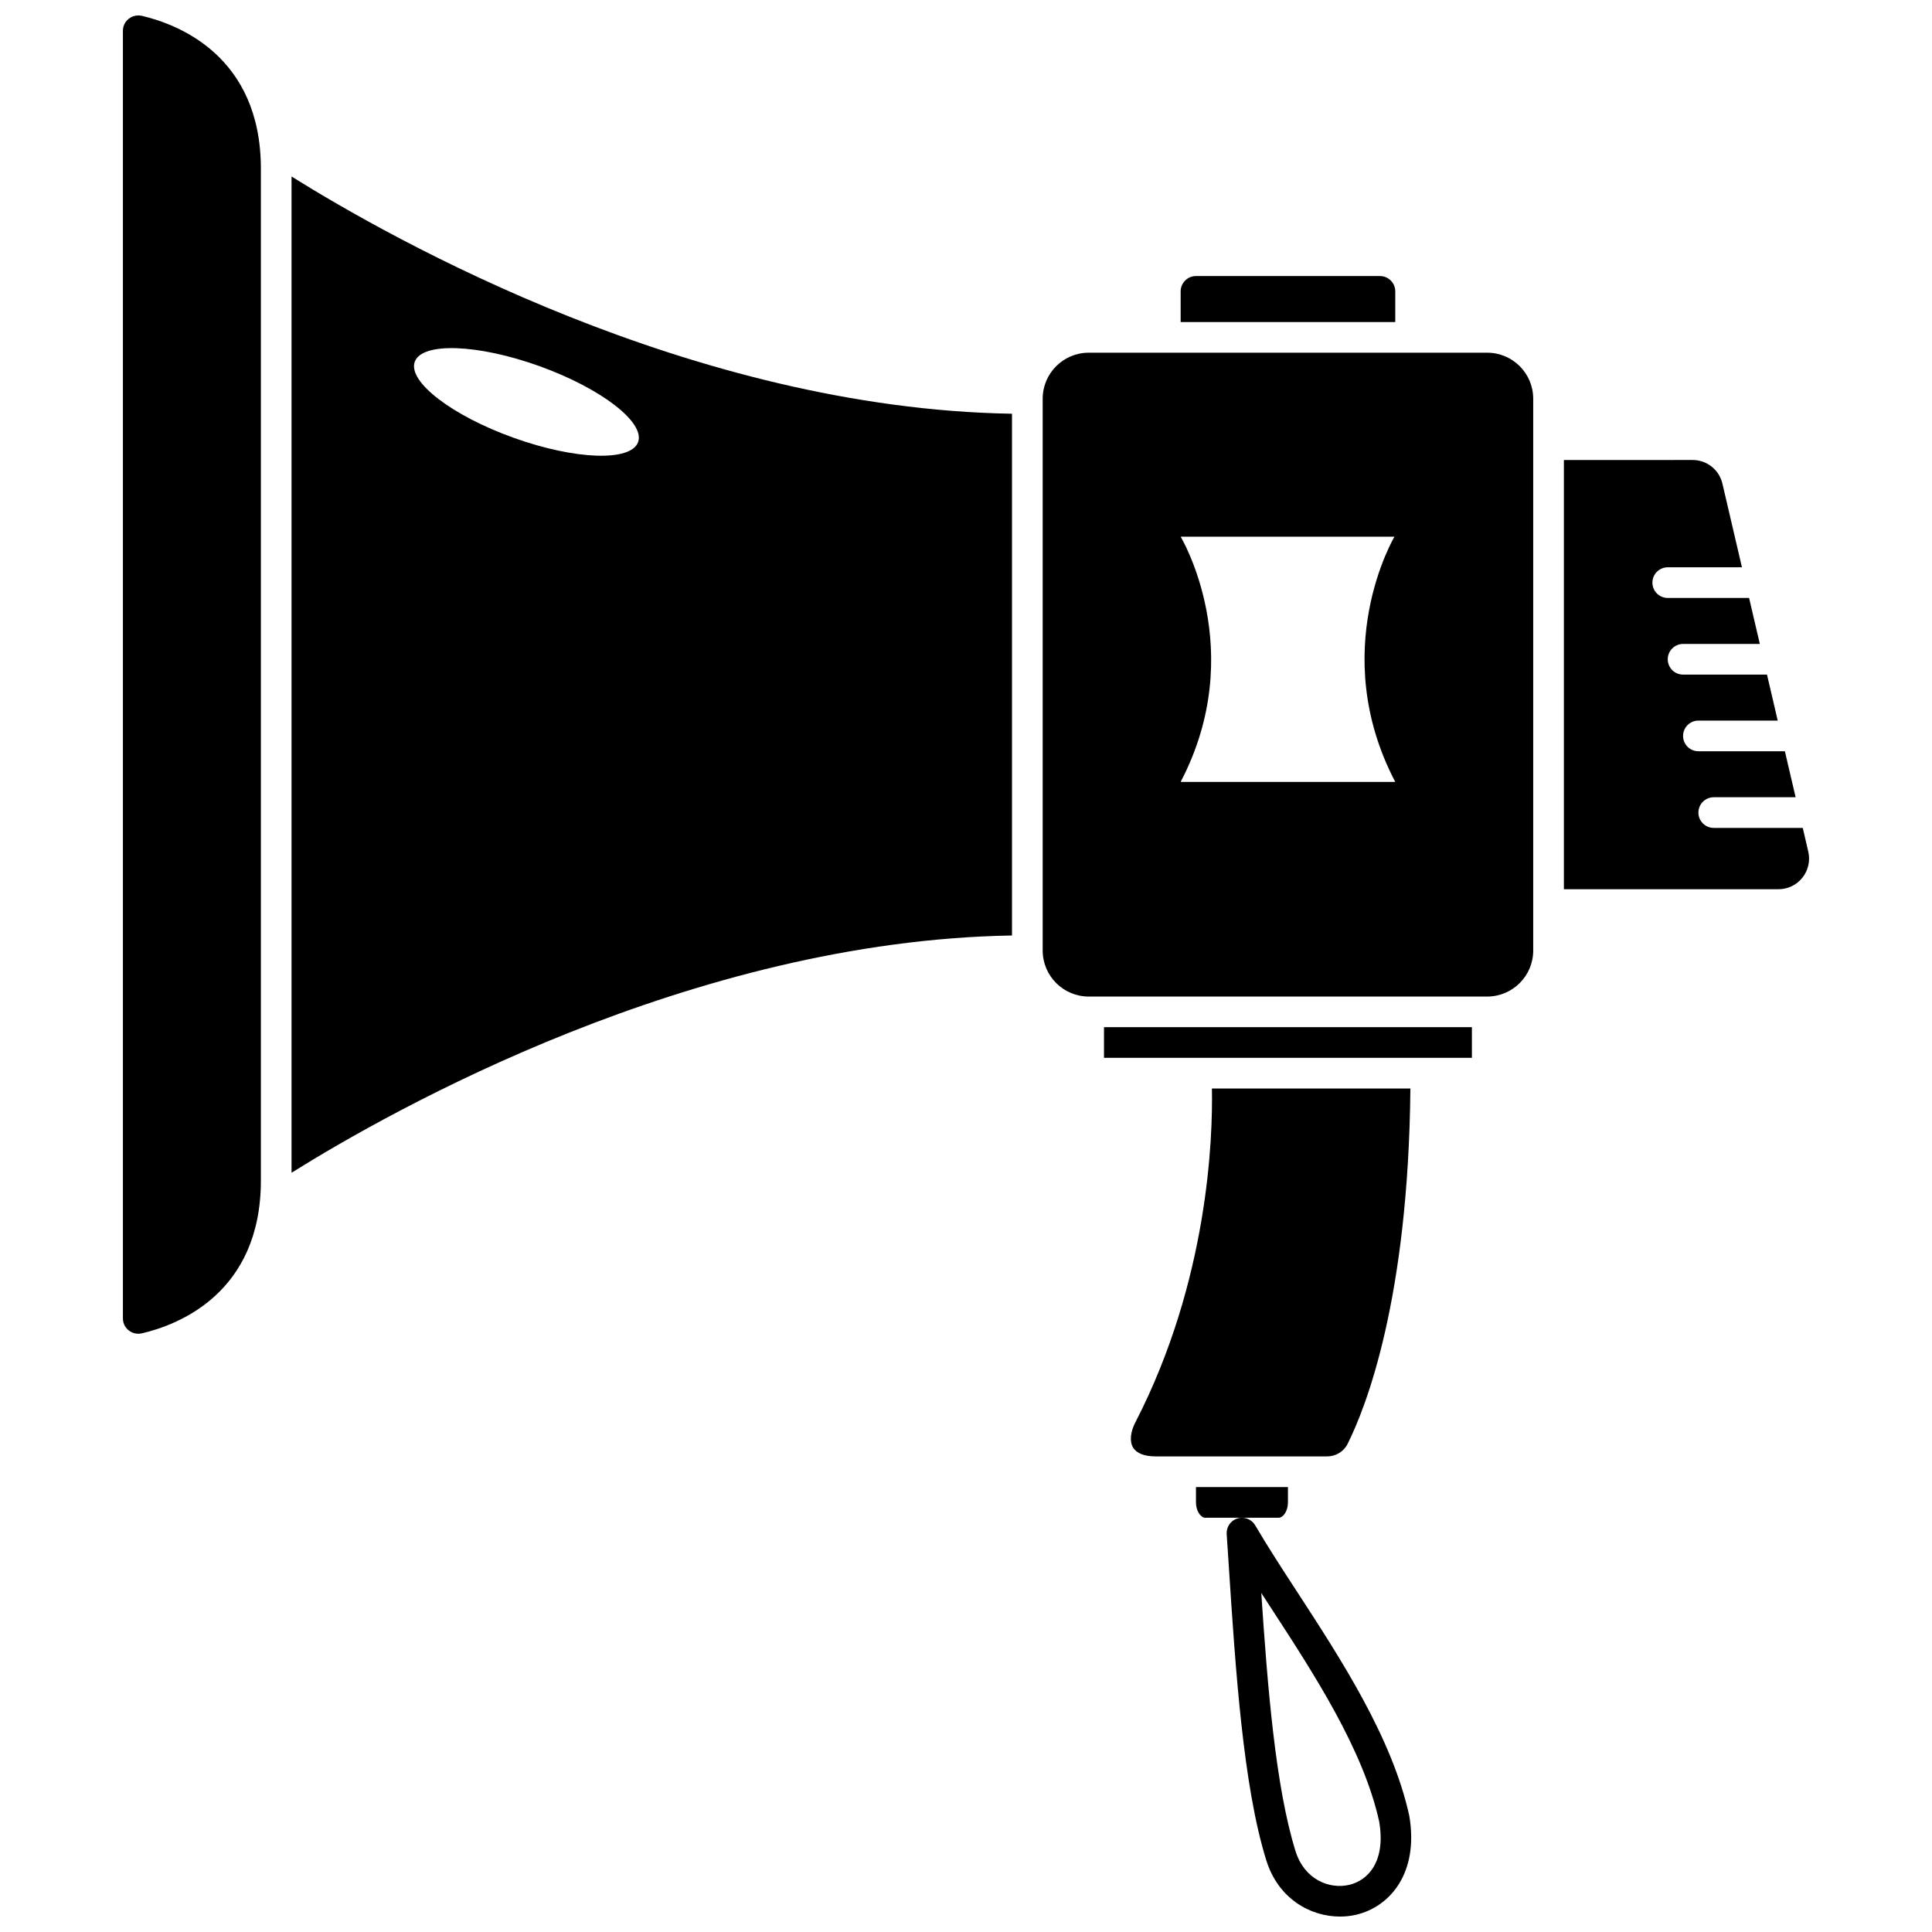 <?xml version="1.0" encoding="UTF-8"?>
<!-- Uploaded to: SVG Repo, www.svgrepo.com, Generator: SVG Repo Mixer Tools -->
<svg width="800px" height="800px" version="1.1" viewBox="144 144 512 512" xmlns="http://www.w3.org/2000/svg">
 <defs>
  <clipPath id="b">
   <path d="m176 148.09h38v349.91h-38z"/>
  </clipPath>
  <clipPath id="a">
   <path d="m469 546h49v105.9h-49z"/>
  </clipPath>
 </defs>
 <g clip-path="url(#b)">
  <path d="m181.62 148.2c-0.324-0.074-0.645-0.109-0.961-0.109-0.922 0-1.816 0.305-2.551 0.891-0.574 0.453-1.535 1.477-1.535 3.195v341.19c0 1.723 0.961 2.746 1.535 3.195 0.984 0.781 2.258 1.059 3.512 0.781 9.473-2.203 31.516-10.566 31.516-40.504v-268.12c0-29.941-22.043-38.305-31.516-40.516z"/>
 </g>
 <path d="m485.32 542.15v-4.062h-24.375v4.062c0 2.324 1.285 4.062 2.438 4.062h19.5c1.152 0 2.438-1.738 2.438-4.062z"/>
 <path d="m221.26 454.79c26.648-16.66 106.09-61.469 190.93-62.875v-138.27c-84.859-1.406-164.29-46.215-190.93-62.875zm32.652-214.91c1.887-5.246 16.664-4.738 33.008 1.137s28.066 14.891 26.184 20.133c-1.887 5.246-16.664 4.738-33.008-1.137-16.344-5.871-28.066-14.883-26.184-20.133z"/>
 <path d="m538.13 237.47h-105.62c-6.719 0-12.188 5.469-12.188 12.188v146.25c0 6.719 5.469 12.188 12.188 12.188h105.62c6.719 0 12.188-5.469 12.188-12.188v-146.25c0-6.723-5.469-12.188-12.188-12.188zm-81.25 113.75c18.199-34.789 0-65 0-65h56.672s-17.996 30.207 0.203 65h-56.875z"/>
 <path d="m623.21 369.68-1.461-6.277h-23.59c-2.246 0-4.062-1.82-4.062-4.062 0-2.242 1.816-4.062 4.062-4.062h21.699l-2.844-12.188h-22.918c-2.246 0-4.062-1.82-4.062-4.062 0-2.242 1.816-4.062 4.062-4.062h21.02l-2.844-12.188h-22.238c-2.246 0-4.062-1.82-4.062-4.062 0-2.242 1.816-4.062 4.062-4.062h20.34l-2.844-12.188h-21.559c-2.246 0-4.062-1.82-4.062-4.062 0-2.242 1.816-4.062 4.062-4.062h19.664l-5.172-22.16c-0.859-3.695-4.117-6.277-7.91-6.277l-34.105 0.004v113.75h56.852c2.496 0 4.812-1.121 6.363-3.07 1.547-1.961 2.113-4.477 1.547-6.906z"/>
 <path d="m501.1 526.7c4.906-9.785 16.133-38.359 16.668-94.238h-52.598c0.25 12.68-0.848 50.789-20.305 88.512-1.328 2.578-1.543 5.066-0.574 6.664 0.914 1.496 3.019 2.324 5.918 2.324h45.492c2.285 0 4.406-1.285 5.398-3.262z"/>
 <g clip-path="url(#a)">
  <path d="m487.73 565.82c-4.062-6.238-7.898-12.133-11.086-17.59-0.949-1.629-2.91-2.379-4.695-1.836-1.805 0.551-2.984 2.273-2.863 4.152l0.551 8.367c1.785 27.398 3.805 58.445 9.949 78.102 3.184 10.207 11.699 14.895 19.531 14.895 1.504 0 2.977-0.176 4.391-0.512 8.816-2.117 16.566-10.984 13.965-26.211-4.539-20.637-17.93-41.211-29.742-59.367zm13.875 77.672c-5.305 1.262-11.918-1.379-14.27-8.902-5.297-16.953-7.426-43.574-9.082-68.445 0.879 1.348 1.766 2.719 2.664 4.102 11.438 17.574 24.398 37.492 28.582 56.484 1.797 10.531-2.902 15.562-7.894 16.762z"/>
 </g>
 <path d="m513.76 221.22c0-2.238-1.82-4.062-4.062-4.062h-48.75c-2.242 0-4.062 1.824-4.062 4.062v8.125h56.875z"/>
 <path d="m436.57 416.21h97.5v8.125h-97.5z"/>
</svg>